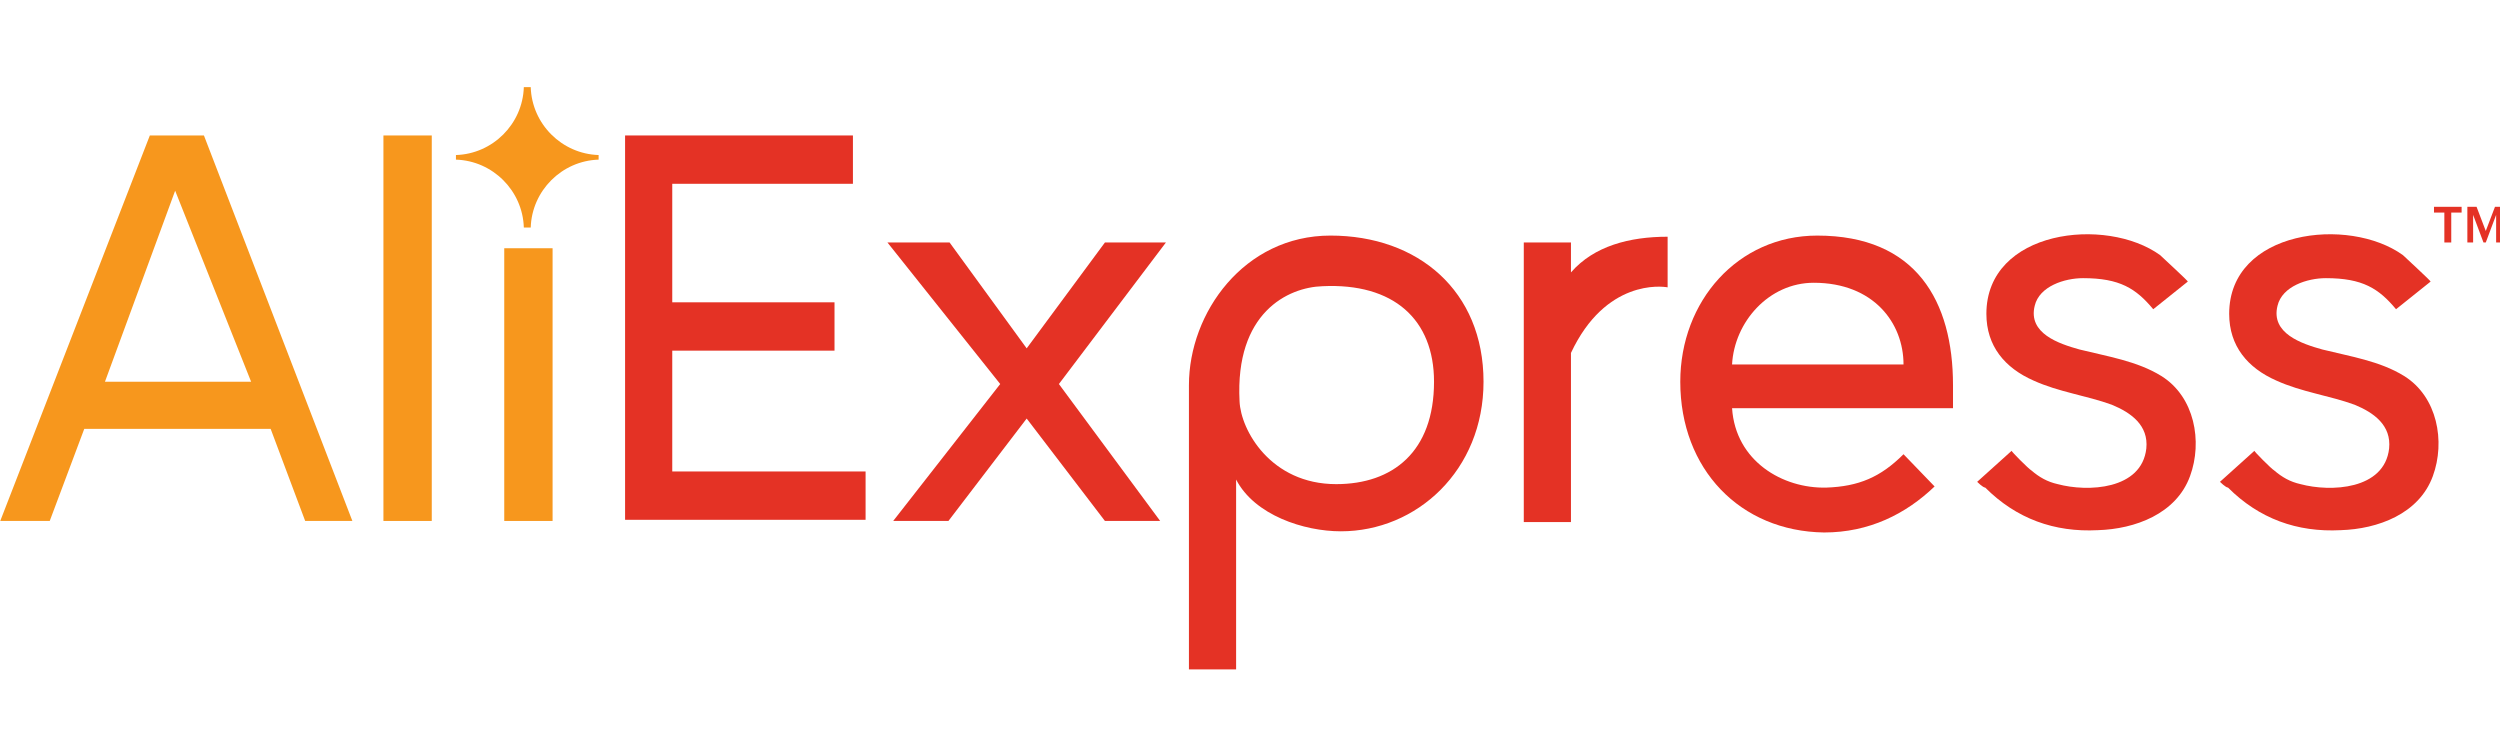 <?xml version="1.0" encoding="utf-8"?>
<!-- Generator: Adobe Illustrator 27.3.1, SVG Export Plug-In . SVG Version: 6.00 Build 0)  -->
<svg version="1.1" id="svg1936" xmlns:svg="http://www.w3.org/2000/svg"
	 xmlns="http://www.w3.org/2000/svg" xmlns:xlink="http://www.w3.org/1999/xlink" x="0px" y="0px" viewBox="0 0 603 182"
	 style="enable-background:new 0 0 603 182;" xml:space="preserve">
<style type="text/css">
	.st0{fill:#E43225;}
	.st1{fill:#F7971D;}
</style>
<g transform="translate(-76.291,-142.895)">
	<g transform="matrix(0.265,0,0,0.265,38.932,83.338)">
		<g>
			<path class="st0" d="M709.92,698.91V348.04H917.3v43.99H752.86v107.88h147.68v43.99H752.86v109.97h175.96v43.99h-218.9
				L709.92,698.91z"/>
			<path class="st0" d="M1146.67,698.91l-71.22-93.22l-71.22,93.22h-50.27l97.4-124.64L948.72,445.45h56.56l70.17,96.36l71.22-96.36
				h55.51l-97.4,128.83l92.17,124.64H1146.67z"/>
			<path class="st0" d="M1266.07,661.21v172.81h-42.94v-258.7c0-65.98,50.27-136.16,128.83-136.16c79.6,0,139.3,50.27,139.3,133.01
				c0,80.65-60.75,136.16-129.87,136.16C1327.86,708.34,1282.82,693.67,1266.07,661.21L1266.07,661.21z M1446.21,572.18
				c0-56.56-36.66-90.07-101.59-86.93c-31.42,1.05-79.6,24.09-75.41,104.74c1.05,26.18,28.28,75.41,87.98,75.41
				C1408.51,665.39,1446.21,636.07,1446.21,572.18z"/>
			<path class="st0" d="M1527.91,698.91V445.45h42.94v27.23c20.95-24.09,53.42-32.47,87.98-32.47v46.08
				c-5.24-1.05-56.56-7.33-87.98,59.7v153.96h-42.94V698.91z"/>
			<path class="st0" d="M1670.35,572.18c0-73.32,52.37-133.01,124.64-133.01c90.07,0,123.59,59.7,123.59,136.16v20.95h-201.09
				c3.14,48.18,46.08,73.32,85.88,72.27c29.33-1.05,49.23-9.43,70.17-30.37l28.28,29.33c-26.18,25.14-59.7,41.89-100.55,41.89
				C1724.81,708.34,1670.35,651.78,1670.35,572.18L1670.35,572.18z M1791.84,482.11c-40.85,0-72.27,35.61-74.36,74.36h156.06
				C1873.54,518.76,1846.3,482.11,1791.84,482.11z"/>
			<path class="st0" d="M1940.57,663.3l31.42-28.28c-1.05,0,15.71,16.76,17.81,17.81c7.33,6.28,14.66,10.47,24.09,12.57
				c27.23,7.33,76.46,5.24,80.65-32.47c2.09-20.95-13.62-32.47-31.42-39.8c-23.04-8.38-48.18-11.52-71.22-21.99
				c-26.18-11.52-42.94-31.42-42.94-60.75c0-76.46,108.93-89.03,158.15-53.42c2.09,2.09,26.18,24.09,25.14,24.09l-31.42,25.14
				c-15.71-18.85-30.37-28.28-63.89-28.28c-16.76,0-39.8,7.33-43.99,25.14c-6.28,25.14,21.99,34.56,40.85,39.8
				c25.14,6.28,52.37,10.47,74.36,24.09c30.37,18.85,37.71,59.7,26.18,91.12c-12.57,34.56-50.27,48.18-83.79,49.23
				c-39.8,2.09-74.36-10.47-102.64-38.75C1945.8,668.54,1940.57,663.3,1940.57,663.3z"/>
			<path class="st0" d="M2161.56,663.3l31.42-28.28c-1.05,0,15.71,16.76,17.81,17.81c7.33,6.28,14.66,10.47,24.09,12.57
				c27.23,7.33,76.46,5.24,80.65-32.47c2.09-20.95-13.62-32.47-31.42-39.8c-23.04-8.38-48.18-11.52-71.22-21.99
				c-26.18-11.52-42.94-31.42-42.94-60.75c0-76.46,108.93-89.03,158.15-53.42c2.09,2.09,26.18,24.09,25.14,24.09l-31.42,25.14
				c-15.71-18.85-30.37-28.28-63.89-28.28c-16.76,0-39.8,7.33-43.99,25.14c-6.28,25.14,21.99,34.56,40.85,39.8
				c25.14,6.28,52.37,10.47,74.36,24.09c30.37,18.85,37.71,59.7,26.18,91.12c-12.57,34.56-50.27,48.18-83.79,49.23
				c-39.8,2.09-74.36-10.47-102.64-38.75C2166.8,668.54,2161.56,663.3,2161.56,663.3z"/>
			<g>
				<path class="st0" d="M2365.8,445.45v-27.23h-9.43v-5.24h25.14v5.24h-9.43v27.23H2365.8z"/>
				<path class="st0" d="M2412.93,445.45v-25.14l-9.43,25.14h-2.09l-9.43-25.14v25.14h-5.24v-32.47h8.38l8.38,21.99l8.38-21.99h8.38
					v32.47H2412.93z"/>
			</g>
		</g>
		<g>
			<path class="st1" d="M418.75,698.91l-31.42-83.79H217.66l-31.42,83.79H141.2l136.16-350.87h49.23l135.11,350.87H418.75z
				 M300.4,398.32l-63.89,173.86h133.02L300.4,398.32z"/>
			<path class="st1" d="M489.97,698.91V348.04h43.99v350.87H489.97z"/>
			<path class="st1" d="M599.94,698.91V450.69h43.99v248.22H599.94z"/>
			<path class="st1" d="M685.83,370.04c0-1.05,0-1.05,0-2.09c0-1.05,0-1.05,0-2.09c-33.52-1.05-60.75-28.28-61.79-61.79
				c-1.05,0-2.09,0-3.14,0s-2.09,0-3.14,0c-1.05,33.52-28.28,60.75-61.79,61.79c0,1.05,0,1.05,0,2.09c0,1.05,0,1.05,0,2.09
				c33.52,1.05,60.75,28.28,61.79,61.79c1.05,0,2.09,0,3.14,0s2.09,0,3.14,0C625.08,398.32,652.31,371.09,685.83,370.04z"/>
		</g>
	</g>
</g>
</svg>
